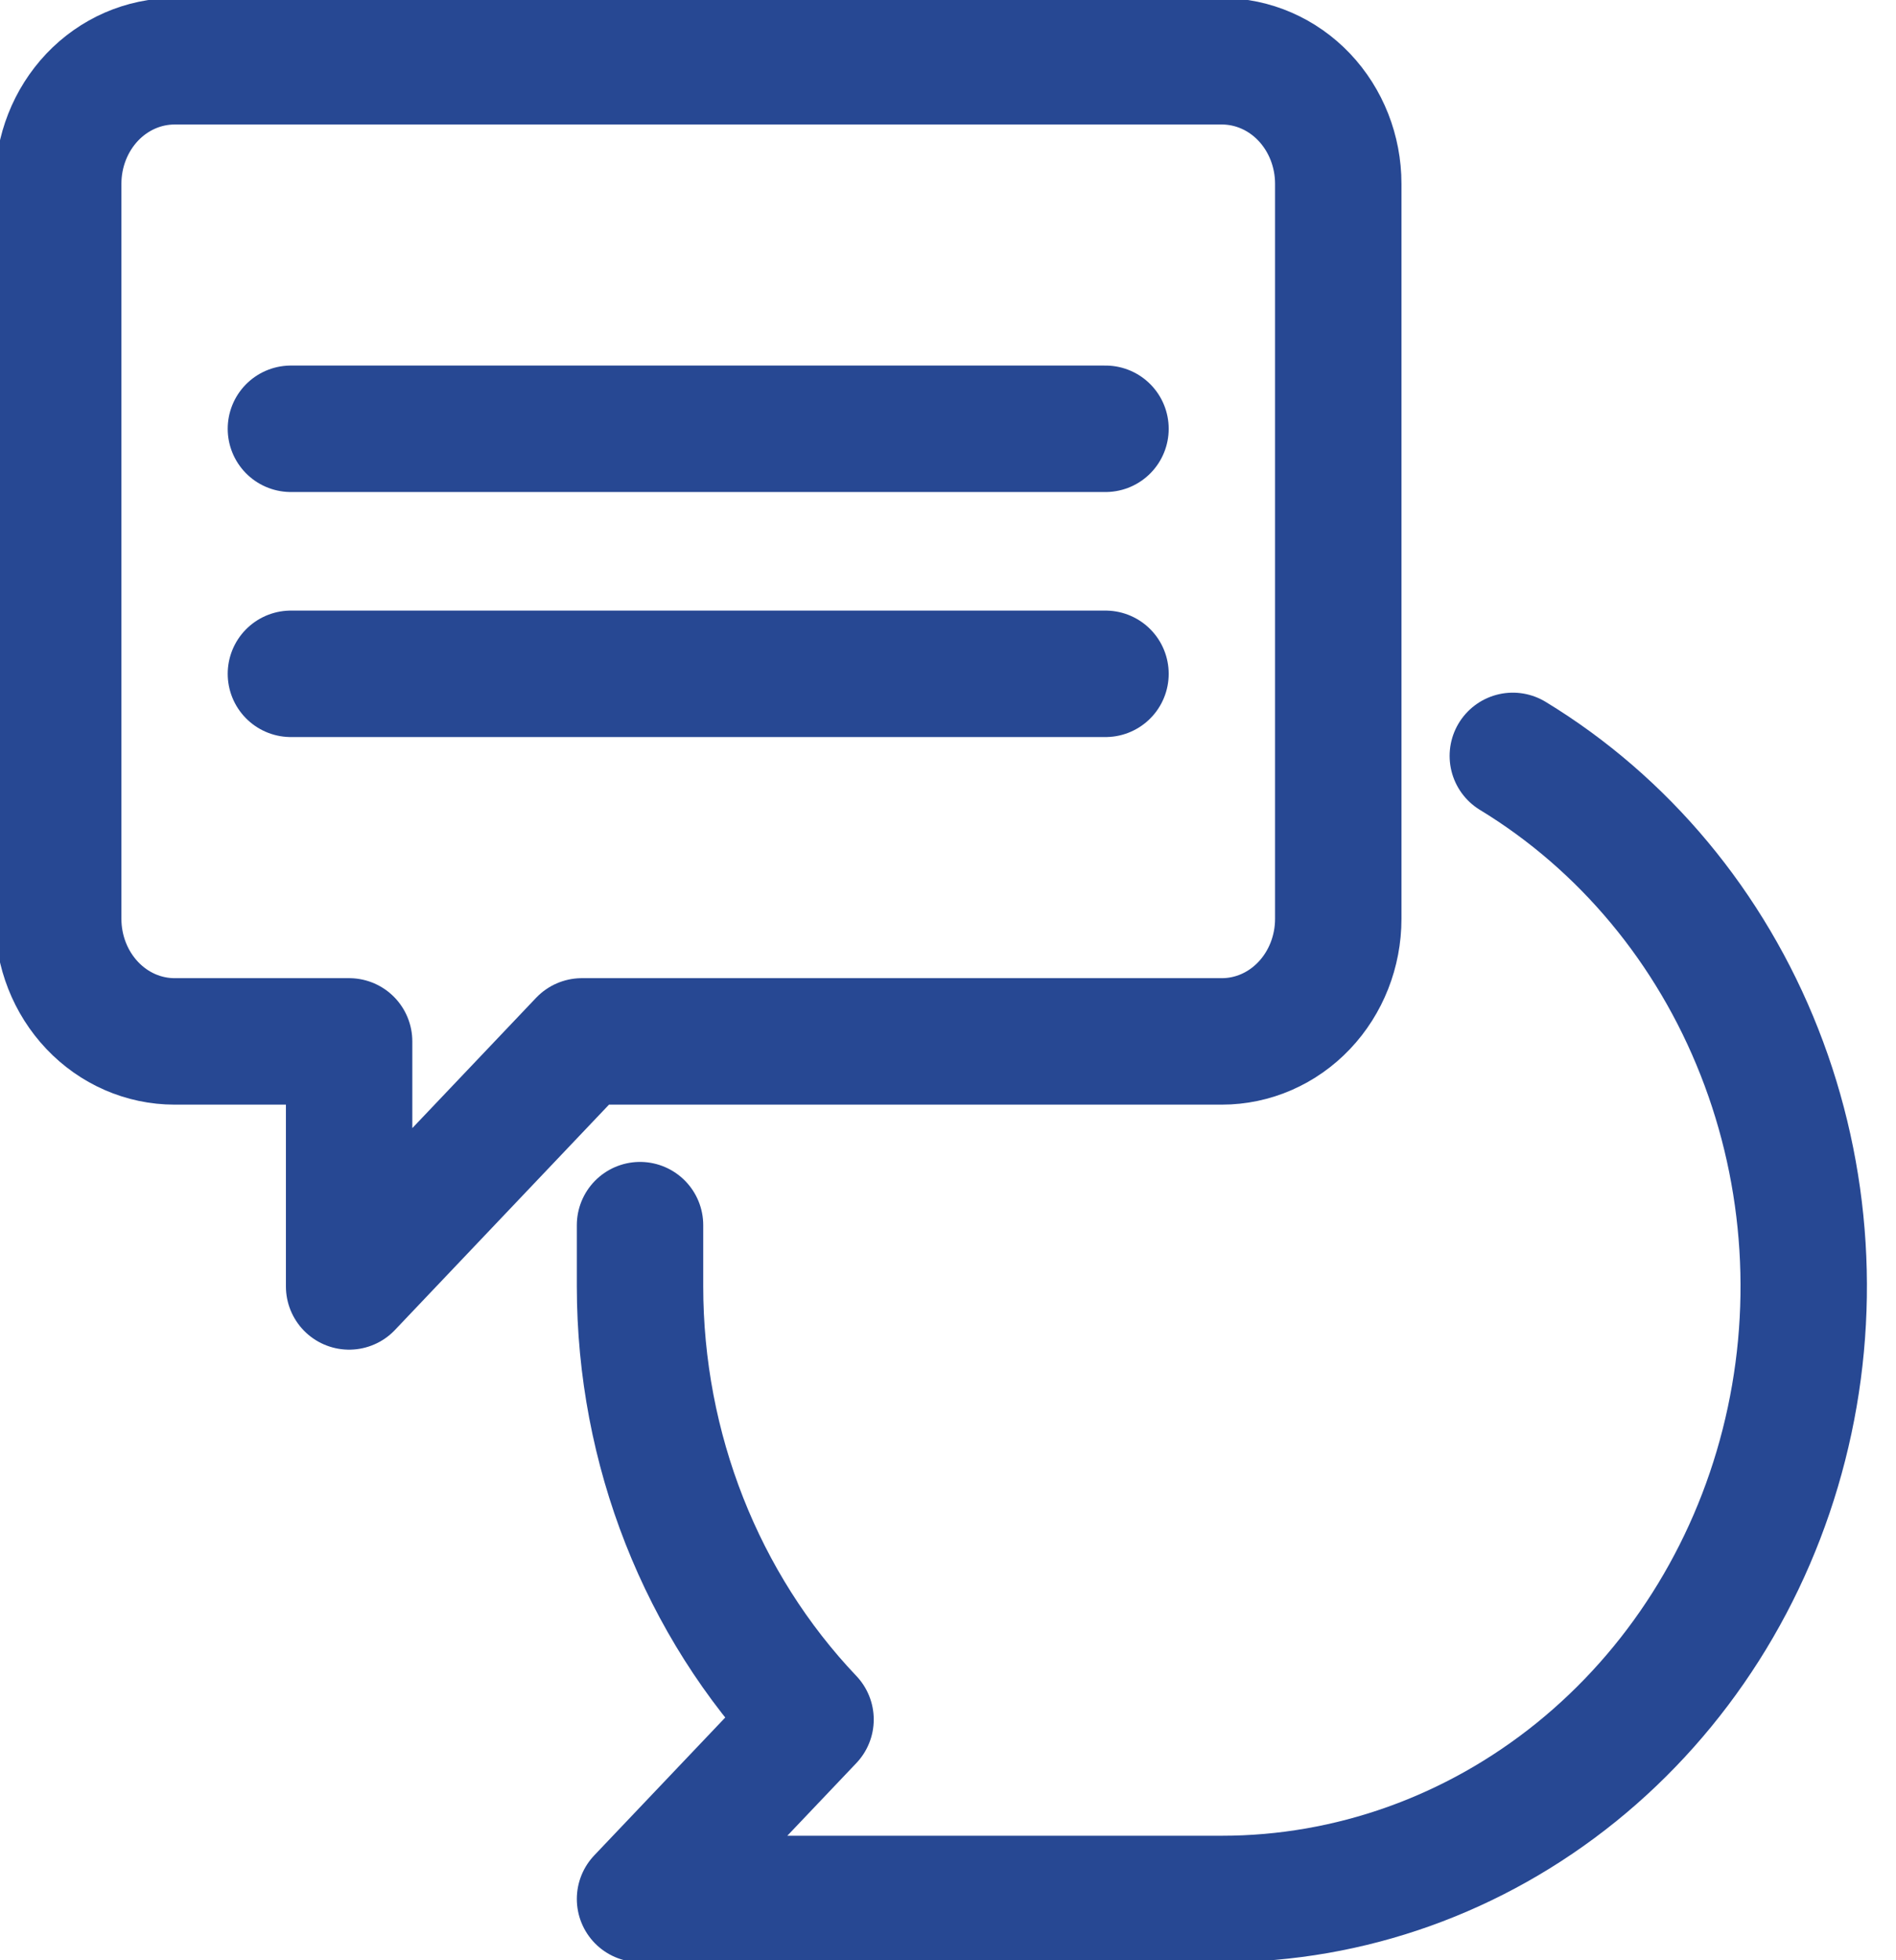 <svg width="30" height="31" viewBox="0 0 30 31" fill="none" xmlns="http://www.w3.org/2000/svg">
<path d="M19.334 0.969H2.762C2.274 0.969 1.805 1.173 1.46 1.536C1.115 1.9 0.921 2.392 0.921 2.906V14.531C0.921 15.045 1.115 15.538 1.46 15.901C1.805 16.265 2.274 16.469 2.762 16.469H5.524V20.344L9.207 16.469H19.334C19.822 16.469 20.291 16.265 20.636 15.901C20.981 15.538 21.175 15.045 21.175 14.531V2.906C21.175 2.392 20.981 1.9 20.636 1.536C20.291 1.173 19.822 0.969 19.334 0.969Z" stroke="#274893" stroke-width="2" stroke-linecap="round" stroke-linejoin="round"/>
<path d="M10.127 19.375C10.127 19.691 10.127 20.014 10.127 20.344C10.128 22.913 11.098 25.376 12.825 27.193L10.127 30.031H19.334C21.36 30.031 23.33 29.327 24.938 28.029C26.546 26.731 27.702 24.911 28.226 22.851C28.751 20.791 28.615 18.607 27.839 16.637C27.064 14.666 25.692 13.021 23.937 11.954" stroke="#274893" stroke-width="2" stroke-linecap="round" stroke-linejoin="round"/>
<path d="M4.603 6.781H17.492" stroke="#274893" stroke-width="2" stroke-linecap="round" stroke-linejoin="round"/>
<path d="M4.603 10.656H17.492" stroke="#274893" stroke-width="2" stroke-linecap="round" stroke-linejoin="round"/>
</svg>
